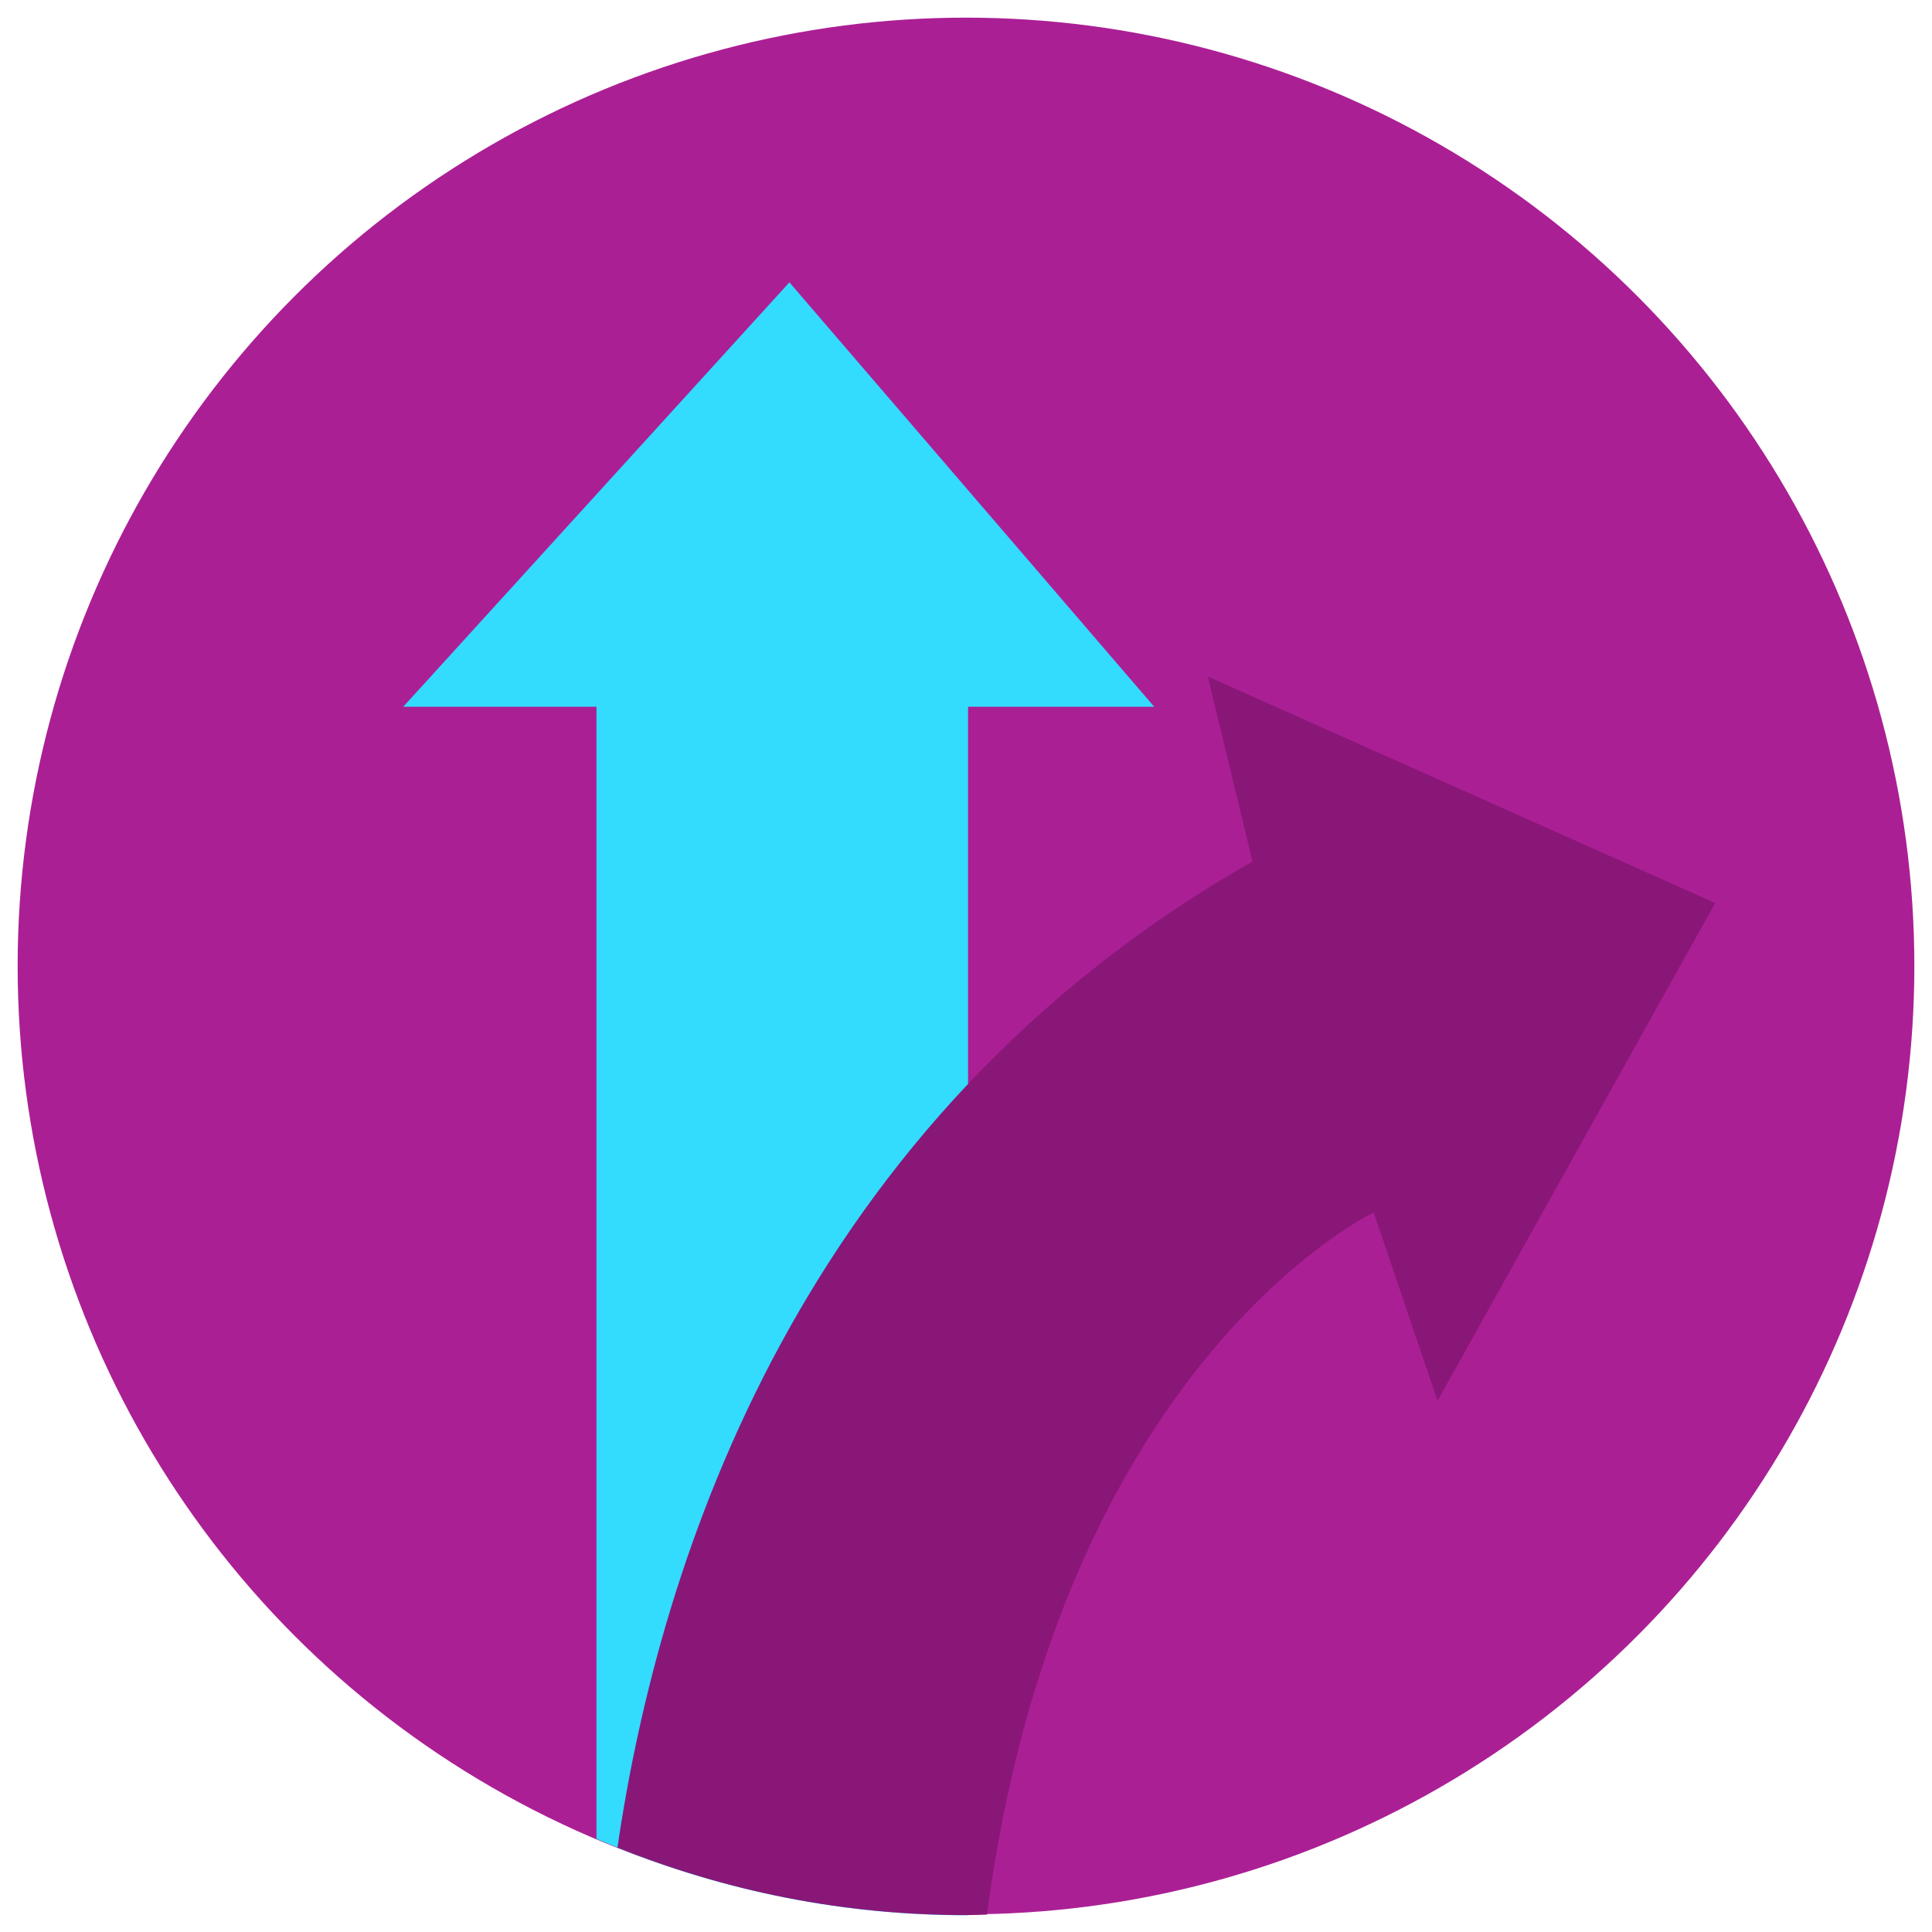 <svg xmlns="http://www.w3.org/2000/svg" viewBox="0 0 150 150"><defs><style>      .cls-1 {        fill: #891778;        mix-blend-mode: multiply;      }      .cls-1, .cls-2, .cls-3 {        stroke-width: 0px;      }      .cls-2 {        fill: #ab1f95;      }      .cls-3 {        fill: #33dbfd;      }      .cls-4 {        isolation: isolate;      }    </style></defs><g class="cls-4"><g id="Layer_1" data-name="Layer 1"><circle class="cls-2" cx="75" cy="75" r="73.63"></circle><path class="cls-3" d="M31.3,54.87h15.01v87.9c8.8,3.81,18.5,5.93,28.7,5.93.05,0,.1,0,.15,0V54.87h14.45l-28.32-32.95-29.98,32.95Z"></path><path class="cls-1" d="M93.77,52.51l3.47,14.37c-35.17,20.03-46.04,54.29-49.3,76.56,8.36,3.38,17.49,5.25,27.06,5.25.55,0,1.09-.03,1.63-.04,5.66-42.93,30.02-54.51,30.02-54.51l4.96,14.62,21.56-38.65-39.4-17.59Z"></path></g></g></svg>